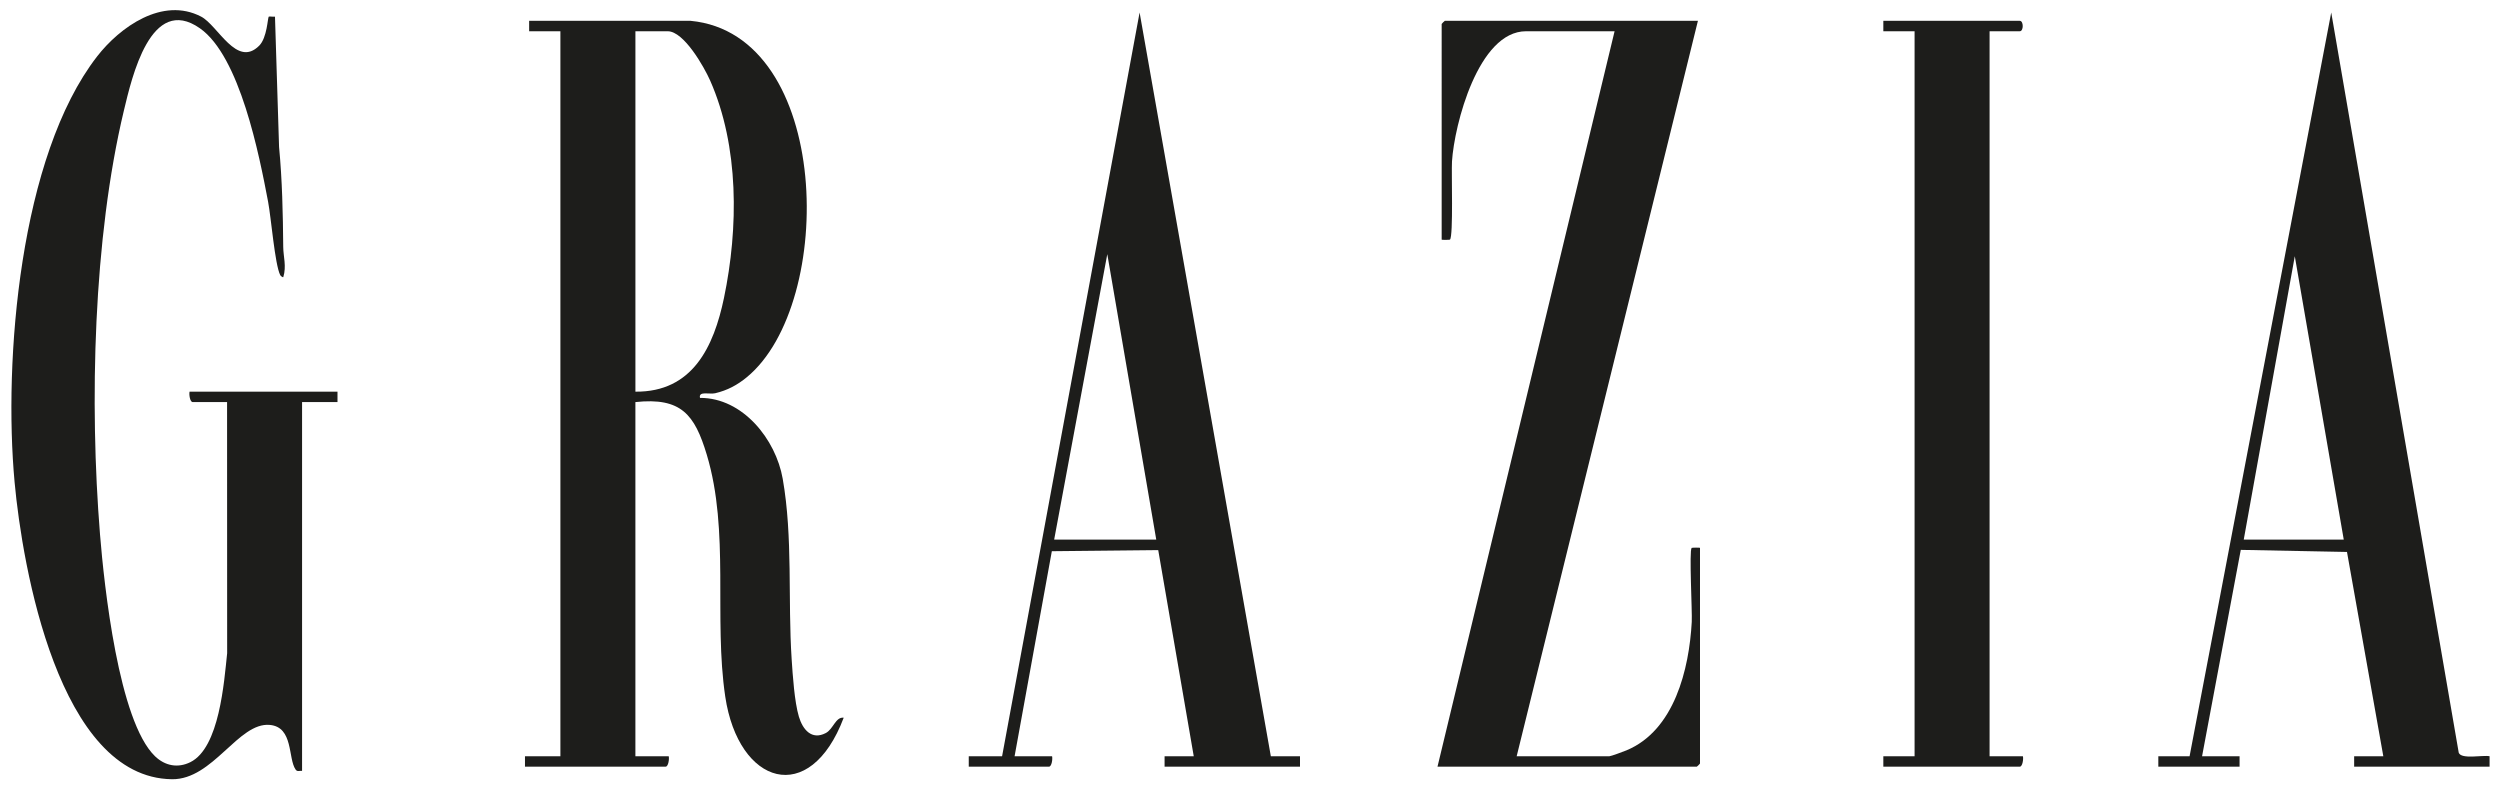 <svg viewBox="0 0 1200 379" xmlns="http://www.w3.org/2000/svg" data-name="Calque 1" id="Calque_1">
  <defs>
    <style>
      .cls-1 {
        fill: #1d1d1b;
      }
    </style>
  </defs>
  <g>
    <path d="M815,10l-87,353h44.5c.73,0,6.86-2.27,8.18-2.82,23.07-9.58,30.12-39.06,31.36-61.64.28-5.12-1.32-34.32-.04-35.55.14-.14,4-.2,4,0v103.5c0,.11-1.39,1.5-1.5,1.5h-124.5L775,15h-42.5c-22.93,0-34.42,44.89-35.54,62.46-.33,5.19.7,35.87-.97,37.55-.14.14-3.99.2-3.99,0V11.5c0-.11,1.39-1.5,1.5-1.5h121.5Z" class="cls-1"></path>
    <path d="M610,363h14v5h-65v-5h14l-17.05-98.95-51.07.53-17.88,98.42h18c.33,1.31-.19,5-1.5,5h-38.5v-5h16L547.01,6l62.99,357ZM555,259l-23.5-137.01-25.5,137.01h49Z" class="cls-1"></path>
  </g>
  <path d="M1051,363L1118.99,6l61.2,355.3c1.25,3.34,11.58,1.02,14.81,1.69v5.01h-65.01v-5h14l-17.44-98.06-50.98-1-18.58,99.06h18v5h-39v-5h15ZM1125,259l-23.5-136.01-24.5,136.01h48Z" class="cls-1"></path>
  <path d="M955,15v348h16c.33,1.31-.19,5-1.5,5h-65.5v-5h15V15h-15v-5h65.5c1.88,0,1.88,5,0,5h-14.5Z" class="cls-1"></path>
  <g>
    <path d="M331.5,10c67.86,6.47,69.88,135.65,27.02,171.02-4.61,3.81-9.4,6.36-15.26,7.74-2.62.62-8.07-1.2-7.26,2.23,20.53-.08,36.38,19.87,39.7,38.8,4.96,28.24,2.41,58.13,4.3,86.7.51,7.72,1.34,20.37,3.47,27.53,1.84,6.16,6.12,11.37,12.89,7.85,3.65-1.89,4.72-7.88,8.62-7.37-16.24,43.05-50.54,32.32-56.86-10.13-5.61-37.7,2.22-79.31-8.87-116.13-5.82-19.31-12.3-27.59-34.26-25.24v170h16c.33,1.31-.19,5-1.5,5h-67.5v-5h17V15h-15v-5h77.5ZM305,188c27.46.26,37.63-21.61,42.51-44.99,6.98-33.48,7.33-72.74-6.65-104.37-2.83-6.4-12.55-23.64-20.36-23.64h-15.5v173Z" class="cls-1"></path>
    <path d="M145,370c-1.12-.15-2.26.6-3.09-.59-3.76-5.33-.96-20.41-12.41-21.45-15.1-1.38-27.19,26.31-46.95,26.07-54.34-.65-71.8-101.99-75.54-142.54C1.61,172.89,9.44,75.03,46.6,27.1,57.57,12.96,78.04-1.66,96.53,7.97c8.1,4.22,17.09,24.8,27.89,13.95,3.82-3.84,4.04-13.42,4.58-13.93.21-.2,2.18.13,2.99,0l1.96,62.55c1.52,15.91,1.85,31.97,2,48,.04,4.67,1.63,9.22.03,14.46-.2.28-1.28-.52-1.5-.99-2.56-5.21-4.34-27.51-5.8-35.2-4.24-22.32-13.51-69.79-32.75-83.25-23.56-16.49-32.67,23.66-36.45,39.43-14.73,61.5-16.56,140.48-11.48,203.5,1.98,24.51,8.93,89.79,26.45,106.55,4.8,4.58,10.92,5.75,16.89,2.81,14.02-6.89,16.22-38.59,17.69-52.31l-.04-120.54h-16.5c-1.31,0-1.83-3.69-1.5-5h71v5h-17v177Z" class="cls-1"></path>
  </g>
</svg>